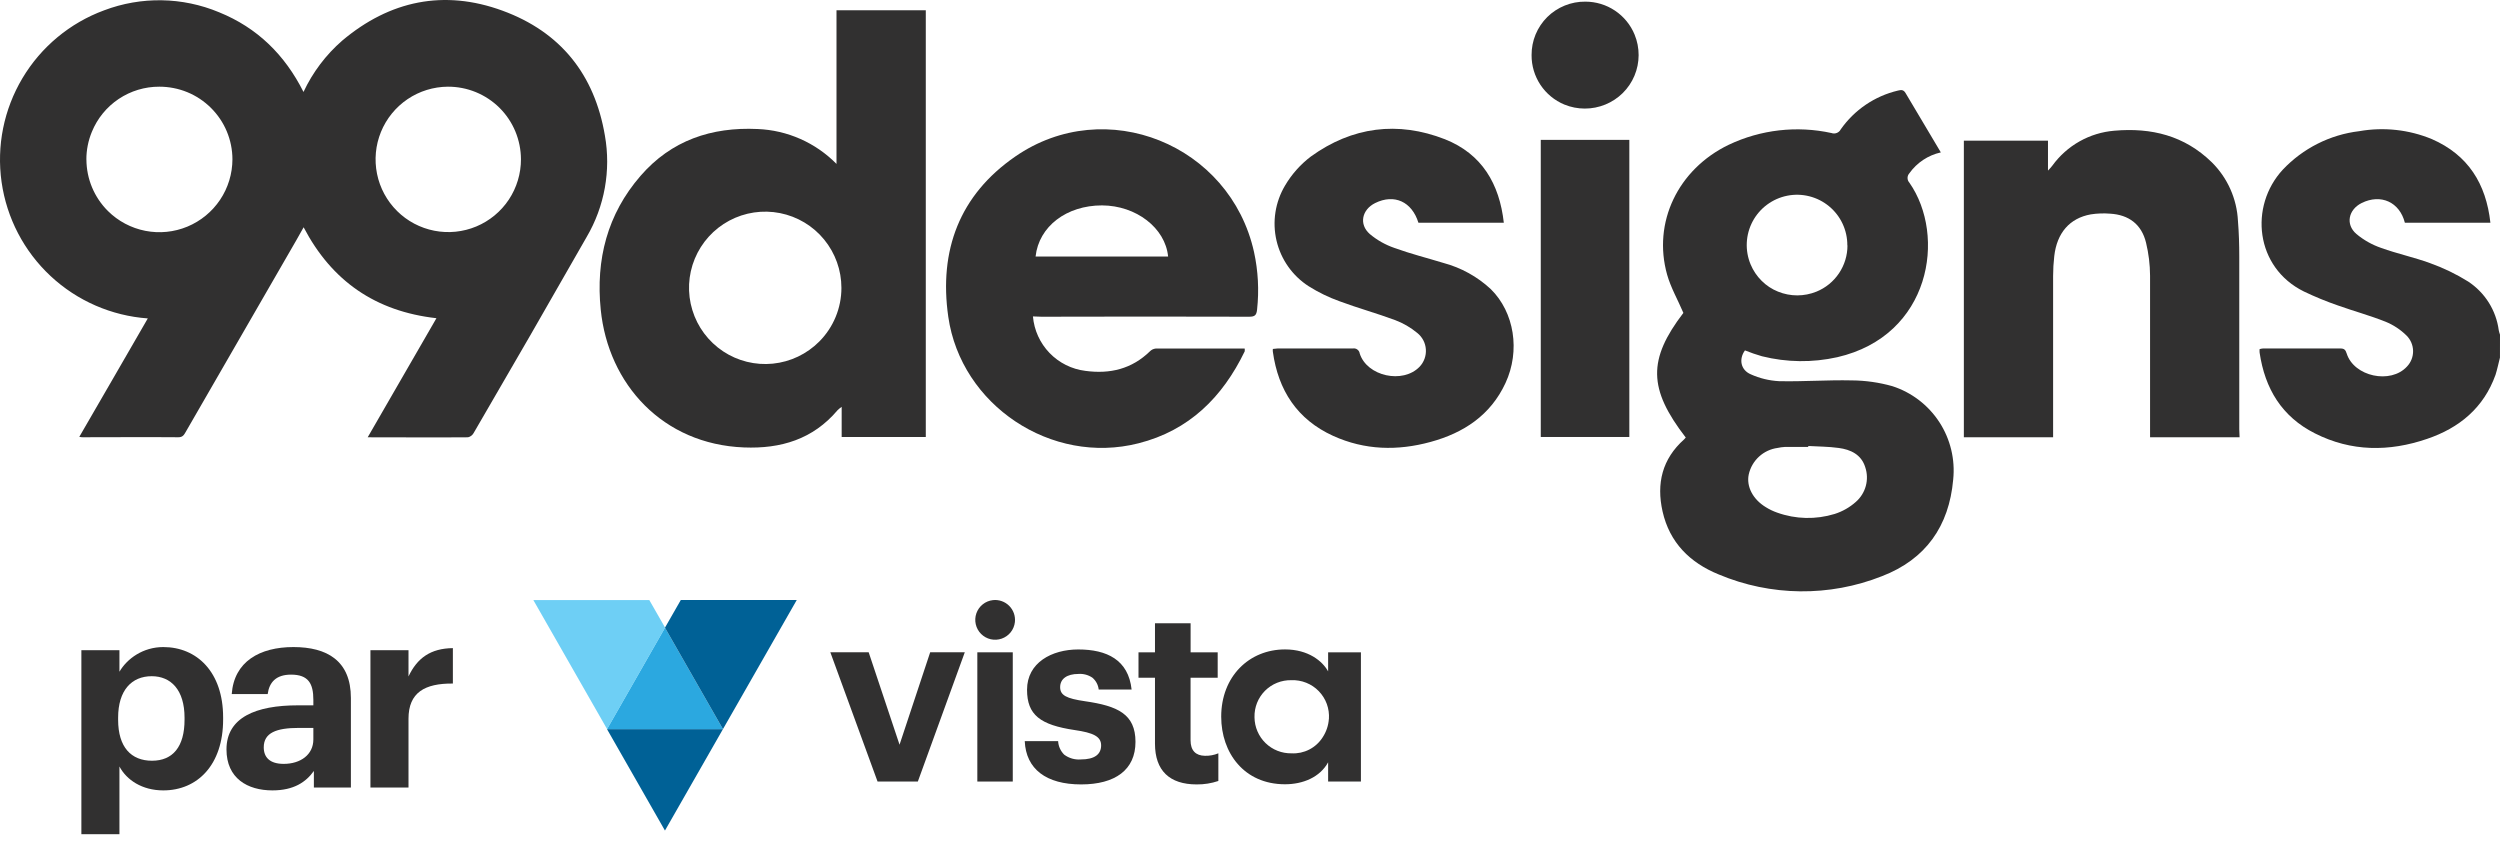 <svg width="120" height="41" viewBox="0 0 120 41" fill="none" xmlns="http://www.w3.org/2000/svg">
<path d="M47.66 28.806C47.481 28.826 47.312 28.896 47.172 29.008C47.031 29.12 46.926 29.269 46.866 29.439C46.807 29.608 46.797 29.791 46.837 29.966C46.877 30.141 46.965 30.301 47.092 30.428C47.219 30.555 47.379 30.644 47.554 30.684C47.73 30.724 47.912 30.713 48.082 30.654C48.251 30.595 48.401 30.489 48.513 30.349C48.625 30.208 48.695 30.039 48.715 29.861C48.731 29.718 48.714 29.574 48.667 29.439C48.619 29.304 48.542 29.181 48.441 29.08C48.339 28.979 48.217 28.901 48.081 28.854C47.946 28.806 47.802 28.79 47.66 28.806V28.806Z" fill="#313030"/>
<path d="M43.178 35.746L41.696 31.309H39.856L42.123 37.515H44.056L46.31 31.309H44.649L43.178 35.746Z" fill="#313030"/>
<path d="M52.086 33.66C51.185 33.529 50.887 33.375 50.887 32.983C50.887 32.59 51.208 32.349 51.765 32.349C52.004 32.332 52.241 32.396 52.438 32.531C52.606 32.675 52.713 32.877 52.738 33.097H54.317C54.163 31.672 53.131 31.174 51.755 31.174C50.488 31.174 49.298 31.807 49.298 33.107C49.298 34.319 49.931 34.796 51.588 35.043C52.476 35.172 52.854 35.351 52.854 35.777C52.854 36.204 52.546 36.453 51.881 36.453C51.595 36.477 51.311 36.395 51.081 36.223C50.907 36.05 50.803 35.819 50.79 35.575H49.188C49.247 36.917 50.22 37.652 51.894 37.652C53.53 37.652 54.503 36.951 54.503 35.611C54.503 34.27 53.642 33.886 52.086 33.66Z" fill="#313030"/>
<path d="M57.147 35.537V32.531H58.449V31.313H57.149V29.918H55.439V31.313H54.648V32.531H55.439V35.697C55.439 36.989 56.138 37.652 57.44 37.652C57.794 37.656 58.146 37.6 58.481 37.487V36.159C58.275 36.245 58.053 36.285 57.831 36.278C57.396 36.269 57.147 36.026 57.147 35.537Z" fill="#313030"/>
<path d="M63.75 32.227C63.48 31.735 62.8 31.172 61.681 31.172C59.959 31.172 58.618 32.468 58.618 34.401C58.618 36.134 59.714 37.645 61.681 37.645C62.542 37.645 63.357 37.308 63.75 36.59V37.515H65.324V31.311H63.75V32.227ZM63.786 34.511C63.764 34.825 63.661 35.128 63.488 35.391C63.33 35.64 63.108 35.843 62.845 35.978C62.582 36.113 62.288 36.176 61.994 36.16C61.763 36.164 61.535 36.123 61.32 36.038C61.106 35.954 60.911 35.828 60.746 35.668C60.58 35.507 60.449 35.316 60.358 35.104C60.267 34.893 60.219 34.665 60.216 34.435V34.422C60.21 34.188 60.252 33.956 60.338 33.738C60.425 33.521 60.555 33.323 60.72 33.157C60.885 32.992 61.082 32.861 61.299 32.774C61.517 32.687 61.749 32.644 61.983 32.649C62.228 32.639 62.472 32.681 62.699 32.772C62.926 32.862 63.132 33 63.302 33.176C63.473 33.352 63.604 33.562 63.688 33.792C63.771 34.022 63.805 34.267 63.788 34.511H63.786Z" fill="#313030"/>
<path d="M48.613 31.311H46.912V37.514H48.613V31.311Z" fill="#313030"/>
<path d="M31.918 39.867L29.136 34.998H34.702L31.918 39.867Z" fill="#006196"/>
<path d="M34.702 34.998H29.134L31.918 30.129L34.702 34.998Z" fill="#2BA8E0"/>
<path d="M32.678 28.801H38.244L34.702 34.998L31.918 30.129L32.678 28.801Z" fill="#006196"/>
<path d="M31.166 28.802L31.926 30.129L29.142 34.999L25.6 28.802H31.166Z" fill="#6ECFF5"/>
<path d="M119.998 17.165C119.926 17.441 119.87 17.724 119.785 17.992C119.218 19.577 118.047 20.542 116.498 21.067C114.679 21.689 112.862 21.685 111.119 20.803C109.523 20 108.716 18.653 108.461 16.925C108.456 16.869 108.456 16.813 108.461 16.757C108.513 16.742 108.567 16.732 108.622 16.727C109.861 16.727 111.102 16.727 112.339 16.727C112.526 16.727 112.585 16.793 112.641 16.968C112.989 18.075 114.751 18.455 115.537 17.592C115.729 17.39 115.833 17.121 115.828 16.843C115.823 16.565 115.71 16.3 115.512 16.105C115.224 15.821 114.884 15.597 114.511 15.444C113.761 15.144 112.974 14.932 112.214 14.66C111.659 14.468 111.117 14.245 110.588 13.992C108.25 12.841 107.953 9.897 109.574 8.144C110.543 7.118 111.841 6.464 113.242 6.297C114.418 6.089 115.628 6.221 116.732 6.678C118.472 7.439 119.333 8.824 119.539 10.69H115.433C115.182 9.698 114.279 9.29 113.361 9.744C112.724 10.061 112.571 10.771 113.108 11.232C113.459 11.524 113.86 11.75 114.292 11.899C115.061 12.178 115.873 12.348 116.642 12.63C117.282 12.858 117.896 13.155 118.472 13.514C118.87 13.776 119.207 14.12 119.461 14.523C119.714 14.927 119.878 15.38 119.94 15.852C119.956 15.924 119.975 15.995 120 16.064L119.998 17.165Z" fill="#313030"/>
<path d="M7.094 15.284C5.352 15.159 3.706 14.442 2.429 13.251C1.152 12.06 0.322 10.468 0.076 8.739C-0.17 7.01 0.184 5.25 1.079 3.75C1.973 2.251 3.354 1.103 4.992 0.498C6.778 -0.18 8.755 -0.147 10.517 0.589C12.345 1.331 13.667 2.623 14.568 4.414C15.008 3.472 15.642 2.632 16.427 1.949C18.714 0.022 21.315 -0.514 24.116 0.511C26.917 1.535 28.54 3.586 29.035 6.505C29.332 8.181 29.021 9.907 28.16 11.374C26.37 14.516 24.563 17.651 22.739 20.778C22.711 20.831 22.672 20.878 22.625 20.914C22.578 20.951 22.523 20.977 22.465 20.99C20.883 21.003 19.305 20.99 17.649 20.99L20.949 15.274C18.029 14.946 15.924 13.493 14.574 10.909C14.447 11.121 14.336 11.346 14.215 11.546L8.913 20.735C8.834 20.873 8.77 20.99 8.56 20.988C7.032 20.975 5.504 20.988 3.976 20.988C3.936 20.988 3.895 20.988 3.806 20.969C4.907 19.078 5.993 17.184 7.094 15.284ZM21.495 4.161C20.806 4.166 20.133 4.374 19.562 4.76C18.991 5.147 18.547 5.693 18.286 6.332C18.026 6.97 17.96 7.671 18.098 8.347C18.235 9.023 18.57 9.642 19.059 10.128C19.549 10.614 20.171 10.943 20.848 11.075C21.524 11.208 22.225 11.136 22.861 10.871C23.498 10.605 24.041 10.157 24.423 9.583C24.804 9.008 25.007 8.334 25.006 7.645C25.004 7.185 24.912 6.73 24.736 6.306C24.559 5.882 24.301 5.498 23.976 5.175C23.649 4.851 23.262 4.595 22.837 4.421C22.411 4.247 21.955 4.159 21.495 4.161ZM4.148 7.657C4.15 8.117 4.241 8.572 4.419 8.996C4.596 9.42 4.855 9.805 5.181 10.129C5.672 10.616 6.296 10.947 6.975 11.08C7.654 11.213 8.357 11.143 8.996 10.877C9.634 10.612 10.18 10.164 10.565 9.589C10.95 9.014 11.155 8.338 11.157 7.647C11.156 7.187 11.064 6.733 10.887 6.309C10.71 5.885 10.45 5.501 10.124 5.177C9.798 4.854 9.412 4.597 8.987 4.423C8.561 4.249 8.106 4.161 7.646 4.161C6.953 4.159 6.274 4.364 5.697 4.75C5.121 5.136 4.672 5.685 4.41 6.327C4.235 6.749 4.145 7.201 4.146 7.657H4.148Z" fill="#313030"/>
<path d="M93.16 7.315C92.549 7.451 92.011 7.808 91.649 8.318C91.593 8.38 91.562 8.459 91.562 8.542C91.562 8.625 91.593 8.705 91.649 8.767C93.434 11.317 92.68 16.113 88.189 17.146C86.998 17.412 85.761 17.397 84.577 17.101C84.299 17.021 84.026 16.927 83.758 16.819C83.457 17.231 83.546 17.758 84.039 17.968C84.465 18.16 84.924 18.271 85.391 18.296C86.553 18.323 87.728 18.232 88.88 18.259C89.54 18.263 90.197 18.356 90.833 18.536C91.76 18.835 92.556 19.445 93.088 20.261C93.619 21.078 93.854 22.052 93.753 23.022C93.555 25.253 92.439 26.847 90.334 27.657C87.811 28.656 84.997 28.625 82.496 27.572C81.117 27.011 80.139 26.044 79.802 24.545C79.502 23.206 79.784 22.031 80.836 21.092L80.917 21.003C79.111 18.665 79.094 17.254 80.802 15.019C80.53 14.381 80.199 13.809 80.022 13.185C79.317 10.679 80.543 8.123 82.978 6.95C84.515 6.22 86.251 6.022 87.913 6.386C87.996 6.416 88.086 6.414 88.167 6.381C88.249 6.349 88.315 6.288 88.355 6.21C89.011 5.274 89.988 4.611 91.101 4.348C91.264 4.306 91.373 4.304 91.47 4.472C92.019 5.407 92.58 6.327 93.16 7.315ZM88.672 11.778C88.674 11.42 88.597 11.066 88.445 10.741C88.294 10.417 88.072 10.13 87.796 9.902C87.521 9.674 87.198 9.51 86.851 9.422C86.504 9.334 86.141 9.324 85.79 9.394C85.439 9.463 85.108 9.61 84.82 9.823C84.532 10.036 84.296 10.31 84.127 10.626C83.959 10.942 83.863 11.291 83.846 11.649C83.829 12.007 83.892 12.364 84.03 12.694C84.153 12.987 84.332 13.254 84.558 13.478C84.782 13.703 85.051 13.88 85.346 13.998C85.937 14.239 86.599 14.239 87.191 13.998C87.631 13.819 88.007 13.512 88.272 13.117C88.537 12.722 88.679 12.258 88.678 11.782L88.672 11.778ZM86.797 21.415V21.453C86.423 21.453 86.049 21.453 85.675 21.453C85.559 21.459 85.443 21.475 85.329 21.5C84.994 21.544 84.681 21.69 84.433 21.918C84.184 22.146 84.012 22.446 83.939 22.775C83.82 23.347 84.132 23.963 84.757 24.343C84.929 24.451 85.112 24.538 85.303 24.605C86.193 24.925 87.162 24.947 88.066 24.669C88.44 24.55 88.785 24.354 89.078 24.093C89.31 23.891 89.477 23.625 89.558 23.329C89.639 23.032 89.63 22.718 89.532 22.427C89.345 21.819 88.831 21.577 88.257 21.502C87.771 21.434 87.278 21.436 86.787 21.407L86.797 21.415Z" fill="#313030"/>
<path d="M40.152 7.868V0.494H44.438V20.977H40.4V19.528C40.33 19.577 40.264 19.631 40.203 19.69C39.023 21.086 37.476 21.549 35.708 21.477C31.813 21.324 29.195 18.446 28.835 14.861C28.593 12.464 29.148 10.282 30.748 8.439C32.223 6.739 34.148 6.089 36.365 6.193C37.794 6.25 39.148 6.849 40.152 7.868V7.868ZM40.388 13.818C40.388 12.971 40.094 12.151 39.557 11.496C39.02 10.841 38.273 10.394 37.442 10.229C36.611 10.064 35.749 10.193 35.003 10.592C34.257 10.992 33.672 11.639 33.349 12.421C33.026 13.204 32.985 14.075 33.233 14.884C33.48 15.694 34.001 16.393 34.706 16.862C35.411 17.331 36.257 17.54 37.099 17.455C37.942 17.369 38.728 16.994 39.325 16.394C40.006 15.71 40.388 14.785 40.388 13.82V13.818Z" fill="#313030"/>
<path d="M49.581 15.188C49.637 15.847 49.919 16.466 50.377 16.942C50.836 17.418 51.445 17.722 52.101 17.802C53.281 17.962 54.326 17.711 55.197 16.863C55.27 16.789 55.366 16.742 55.469 16.731C56.889 16.731 58.311 16.731 59.745 16.731C59.751 16.776 59.751 16.822 59.745 16.867C58.682 19.062 57.082 20.663 54.645 21.279C50.471 22.341 46.127 19.451 45.517 15.203C45.061 12.016 46.057 9.359 48.733 7.513C53.072 4.514 59.048 6.937 60.193 12.096C60.391 13.003 60.44 13.936 60.34 14.859C60.312 15.139 60.223 15.203 59.955 15.203C56.635 15.193 53.312 15.193 49.989 15.203L49.581 15.188ZM56.069 12.313C55.935 10.94 54.534 9.865 52.896 9.859C51.196 9.859 49.865 10.866 49.708 12.313H56.069Z" fill="#313030"/>
<path d="M107.5 20.99H103.203V20.612C103.203 18.151 103.203 15.688 103.203 13.227C103.2 12.696 103.135 12.167 103.01 11.65C102.797 10.773 102.19 10.309 101.284 10.256C100.975 10.231 100.664 10.243 100.358 10.29C99.346 10.471 98.732 11.178 98.605 12.292C98.568 12.61 98.55 12.929 98.549 13.248C98.549 15.698 98.549 18.148 98.549 20.599V20.99H94.265V6.752H98.303V8.189C98.418 8.063 98.473 8.01 98.515 7.948C98.861 7.471 99.306 7.074 99.82 6.785C100.333 6.496 100.903 6.322 101.491 6.274C103.265 6.119 104.855 6.51 106.166 7.789C106.923 8.539 107.372 9.546 107.422 10.611C107.468 11.174 107.485 11.74 107.485 12.311C107.485 15.072 107.485 17.835 107.485 20.599L107.5 20.99Z" fill="#313030"/>
<path d="M72.183 10.69H68.084C67.769 9.676 66.924 9.294 66.008 9.746C65.37 10.063 65.217 10.767 65.751 11.234C66.1 11.527 66.501 11.753 66.932 11.901C67.704 12.182 68.502 12.382 69.287 12.622C70.135 12.849 70.915 13.28 71.558 13.878C72.689 14.993 72.982 16.836 72.264 18.385C71.546 19.934 70.254 20.78 68.666 21.213C67.079 21.647 65.51 21.611 63.991 20.922C62.261 20.134 61.354 18.731 61.097 16.885C61.091 16.84 61.091 16.794 61.097 16.749C61.171 16.738 61.246 16.73 61.322 16.727H64.934C64.972 16.72 65.01 16.721 65.048 16.729C65.085 16.738 65.12 16.753 65.151 16.776C65.182 16.798 65.208 16.826 65.228 16.859C65.248 16.891 65.261 16.928 65.266 16.965C65.612 18.062 67.338 18.44 68.141 17.603C68.246 17.492 68.327 17.361 68.379 17.217C68.431 17.073 68.452 16.92 68.441 16.767C68.431 16.615 68.389 16.466 68.318 16.331C68.246 16.196 68.148 16.077 68.029 15.982C67.711 15.718 67.352 15.51 66.966 15.365C66.088 15.038 65.181 14.789 64.303 14.462C63.783 14.276 63.284 14.034 62.816 13.739C62.037 13.238 61.484 12.453 61.273 11.551C61.062 10.649 61.209 9.701 61.683 8.905C62.002 8.364 62.424 7.89 62.924 7.511C64.903 6.083 67.094 5.8 69.357 6.684C71.133 7.39 71.973 8.822 72.183 10.69Z" fill="#313030"/>
<path d="M73.957 6.714H78.208V20.975H73.957V6.714Z" fill="#313030"/>
<path d="M73.516 2.642C73.514 2.303 73.579 1.968 73.708 1.655C73.838 1.342 74.028 1.058 74.268 0.819C74.509 0.581 74.795 0.393 75.109 0.266C75.423 0.139 75.759 0.075 76.098 0.079C76.604 0.079 77.1 0.229 77.52 0.511C77.941 0.793 78.269 1.194 78.461 1.662C78.59 1.975 78.655 2.31 78.654 2.648C78.653 2.986 78.586 3.32 78.455 3.632C78.325 3.944 78.134 4.227 77.894 4.465C77.654 4.702 77.369 4.89 77.056 5.018C76.425 5.276 75.719 5.276 75.088 5.018C74.621 4.824 74.222 4.495 73.942 4.074C73.662 3.652 73.513 3.157 73.516 2.651V2.642Z" fill="#313030"/>
<path d="M3.906 40.043H5.733V36.792C6.074 37.435 6.817 37.939 7.838 37.939C9.476 37.939 10.71 36.717 10.71 34.537V34.436C10.71 32.256 9.45 31.059 7.838 31.059C6.867 31.059 6.099 31.613 5.733 32.243V31.21H3.906V40.043ZM7.296 36.515C6.3 36.515 5.67 35.872 5.67 34.549V34.449C5.67 33.126 6.326 32.458 7.283 32.458C8.203 32.458 8.858 33.113 8.858 34.449V34.549C8.858 35.834 8.304 36.515 7.296 36.515Z" fill="#313030"/>
<path d="M13.076 37.939C14.109 37.939 14.688 37.535 15.066 37.006V37.8H16.843V33.504C16.843 31.714 15.696 31.059 14.084 31.059C12.471 31.059 11.236 31.752 11.123 33.315H12.849C12.924 32.748 13.252 32.382 13.97 32.382C14.802 32.382 15.041 32.81 15.041 33.592V33.856H14.298C12.282 33.856 10.871 34.436 10.871 35.973C10.871 37.359 11.879 37.939 13.076 37.939ZM13.617 36.666C12.95 36.666 12.66 36.351 12.66 35.872C12.66 35.167 13.277 34.94 14.336 34.94H15.041V35.494C15.041 36.225 14.424 36.666 13.617 36.666Z" fill="#313030"/>
<path d="M17.781 37.8H19.608V34.499C19.608 33.239 20.389 32.798 21.738 32.81V31.11C20.666 31.122 20.024 31.588 19.608 32.47V31.21H17.781V37.8Z" fill="#313030"/>
</svg>
